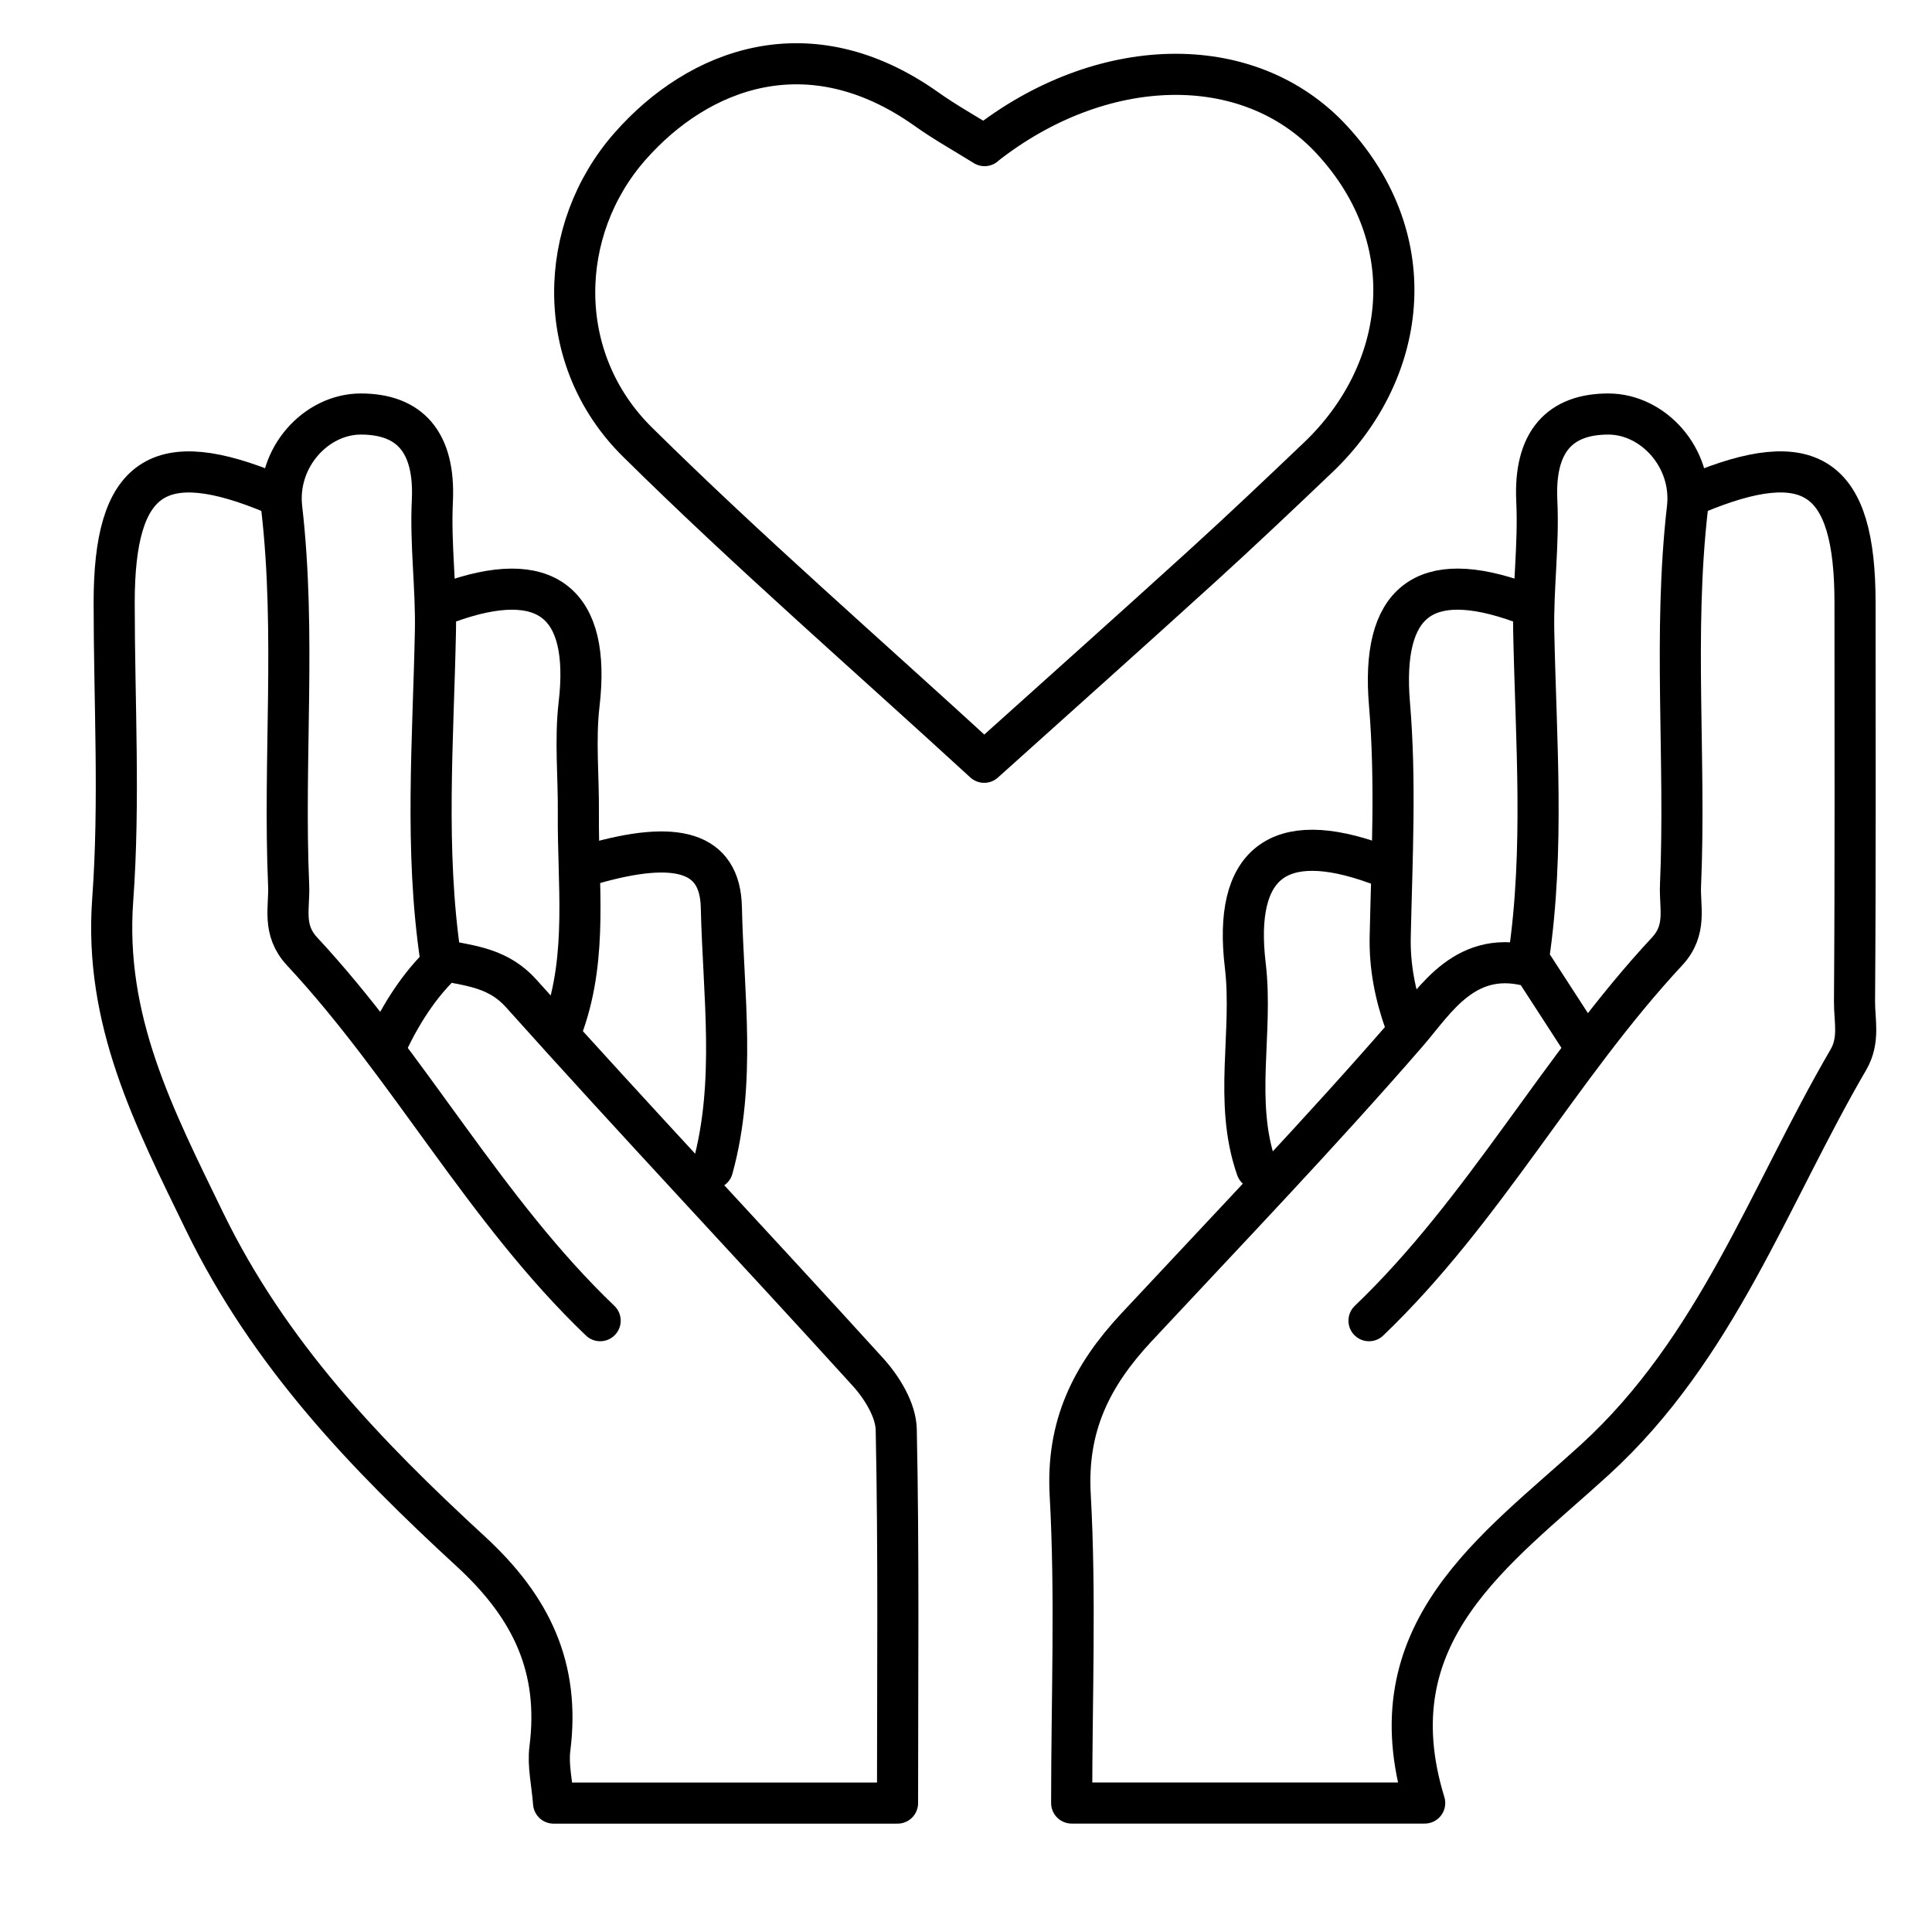 <svg width="94" height="94" viewBox="0 0 94 94" fill="none" xmlns="http://www.w3.org/2000/svg">
<path d="M13.319 24.025C7.704 21.67 5.555 23.136 5.555 29.319C5.555 34.142 5.833 38.985 5.484 43.783C5.057 49.647 7.473 54.326 9.945 59.412C13.102 65.909 17.823 70.805 22.908 75.486C25.869 78.212 27.254 81.148 26.754 85.084C26.651 85.89 26.858 86.736 26.934 87.728H43.669C43.669 81.556 43.731 75.555 43.606 69.555C43.586 68.604 42.91 67.506 42.229 66.756C36.633 60.593 30.915 54.54 25.362 48.339C24.309 47.164 23.062 47.008 21.652 46.741C20.583 47.717 19.678 49.038 18.965 50.498" stroke="black" stroke-width="2" stroke-linecap="round" stroke-linejoin="round"/>
<path d="M76.845 50.494L74.622 47.063C71.337 46.065 69.844 48.661 68.48 50.234C64.216 55.146 59.72 59.835 55.29 64.585C53.1 66.936 51.884 69.374 52.07 72.732C52.344 77.66 52.141 82.615 52.141 87.725H69.317C66.767 79.412 72.794 75.411 77.602 71.017C83.528 65.601 86.062 58.199 89.928 51.566C90.492 50.598 90.223 49.662 90.23 48.728C90.277 42.259 90.255 35.788 90.255 29.317C90.255 23.134 88.106 21.669 82.492 24.024" stroke="black" stroke-width="2" stroke-linecap="round" stroke-linejoin="round"/>
<path d="M47.904 7.085C46.964 6.498 45.989 5.957 45.084 5.314C39.36 1.248 33.973 3.346 30.651 7.122C27.094 11.164 26.916 17.457 31.011 21.504C36.399 26.83 42.132 31.807 47.884 37.088C51.544 33.798 55.028 30.688 58.484 27.547C60.393 25.812 62.265 24.036 64.133 22.256C68.436 18.155 69.369 11.728 64.784 6.783C60.713 2.394 53.542 2.64 47.911 7.071" stroke="black" stroke-width="2" stroke-linecap="round" stroke-linejoin="round"/>
<path d="M21.436 46.612C20.655 41.333 21.077 36.018 21.185 30.733C21.229 28.603 20.934 26.505 21.036 24.376C21.175 21.49 19.918 20.144 17.554 20.144C15.381 20.144 13.425 22.261 13.708 24.727C14.41 30.844 13.78 36.969 14.044 43.082C14.091 44.157 13.716 45.233 14.697 46.29C19.95 51.935 23.591 58.891 29.2 64.257" stroke="black" stroke-width="2" stroke-linecap="round" stroke-linejoin="round"/>
<path d="M74.372 46.612C75.153 41.333 74.731 36.018 74.623 30.733C74.579 28.603 74.874 26.505 74.772 24.376C74.631 21.49 75.89 20.144 78.254 20.144C80.427 20.144 82.383 22.261 82.1 24.727C81.399 30.844 82.029 36.969 81.764 43.082C81.717 44.157 82.093 45.233 81.111 46.29C75.858 51.935 72.218 58.891 66.608 64.257" stroke="black" stroke-width="2" stroke-linecap="round" stroke-linejoin="round"/>
<path d="M34.67 56.846C35.825 52.652 35.19 48.365 35.097 44.144C35.037 41.418 32.902 40.865 28.846 42.024" stroke="black" stroke-width="2" stroke-linecap="round" stroke-linejoin="round"/>
<path d="M66.961 42.024C62.198 40.296 59.996 42.009 60.588 46.967C60.979 50.242 60.004 53.603 61.139 56.846" stroke="black" stroke-width="2" stroke-linecap="round" stroke-linejoin="round"/>
<path d="M27.435 49.788C28.602 46.441 28.109 42.978 28.14 39.554C28.156 37.789 27.972 36.004 28.175 34.264C28.756 29.305 26.554 27.59 21.791 29.319" stroke="black" stroke-width="2" stroke-linecap="round" stroke-linejoin="round"/>
<path d="M74.02 29.319C69.256 27.592 67.185 29.295 67.605 34.265C67.92 38.003 67.723 41.79 67.64 45.552C67.606 47.041 67.885 48.419 68.373 49.788" stroke="black" stroke-width="2" stroke-linecap="round" stroke-linejoin="round"/>
</svg>
